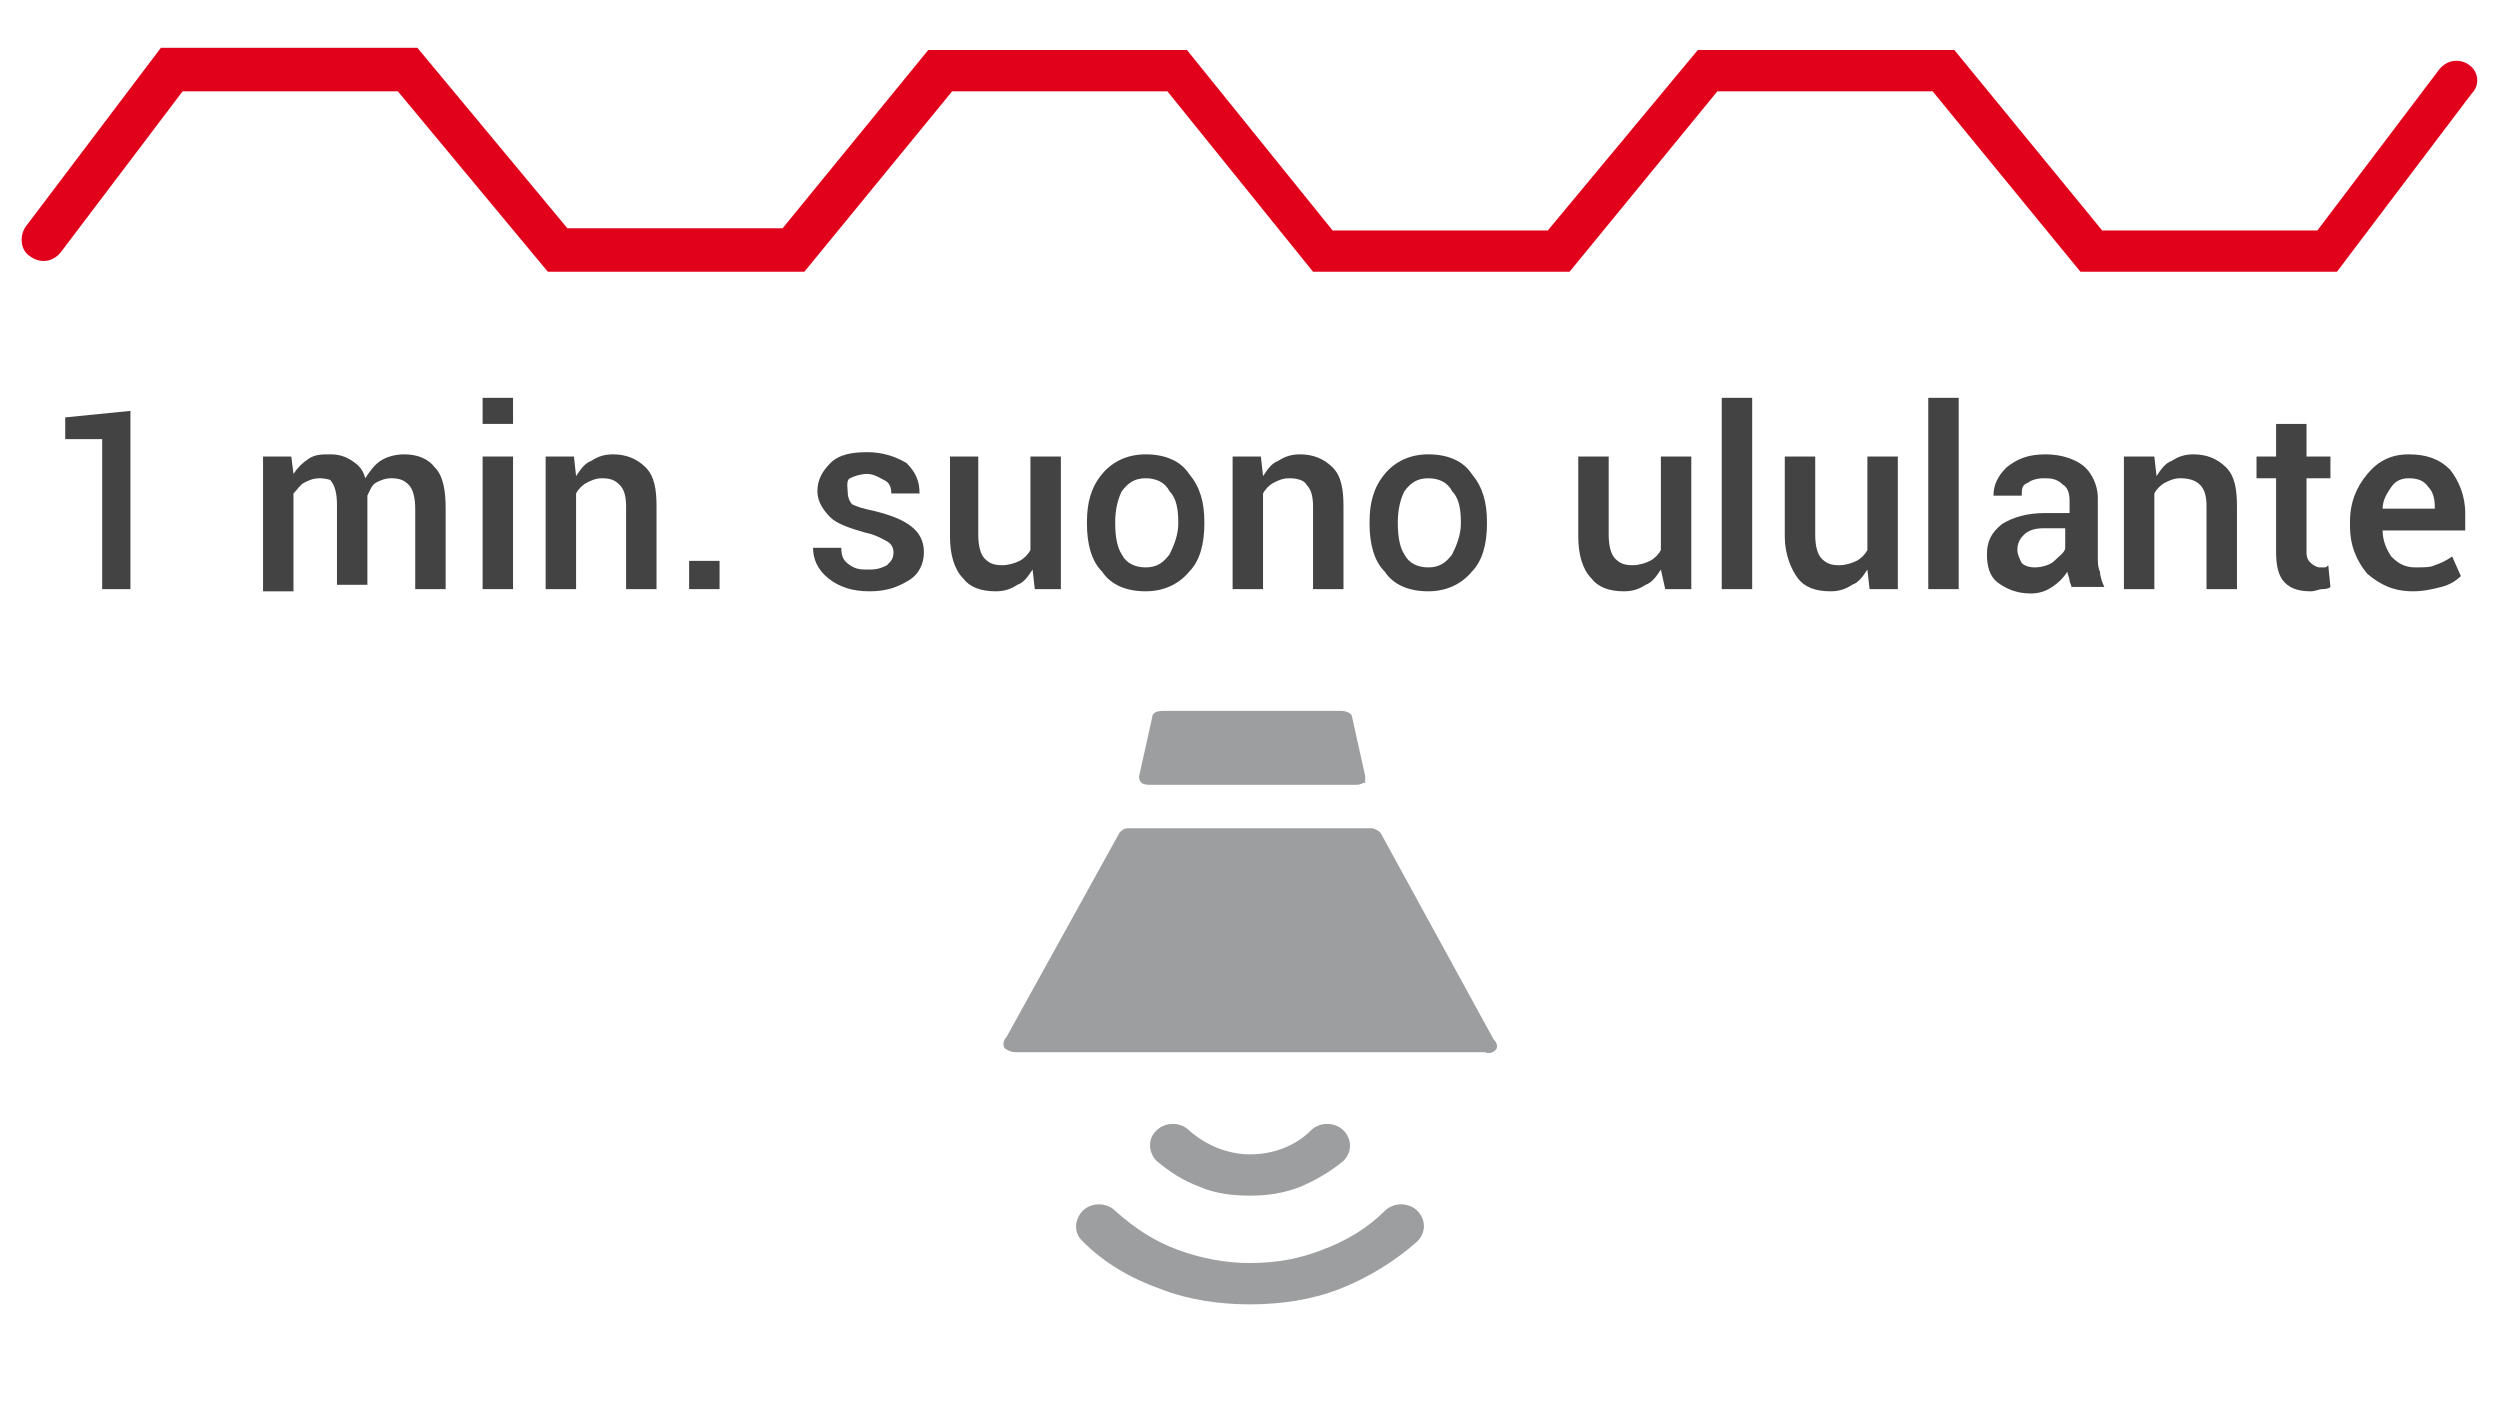 <?xml version="1.0" encoding="utf-8"?>
<!-- Generator: Adobe Illustrator 21.1.0, SVG Export Plug-In . SVG Version: 6.00 Build 0)  -->
<svg version="1.1" id="Ebene_1" xmlns="http://www.w3.org/2000/svg" xmlns:xlink="http://www.w3.org/1999/xlink" x="0px" y="0px"
	 width="115px" height="65px" viewBox="0 0 115 65" style="enable-background:new 0 0 115 65;" xml:space="preserve">
<style type="text/css">
	.st0{fill:#434343;}
	.st1{fill:#9C9E9F;}
	.st2{fill:#E2011A;}
</style>
<g>
	<g>
		<g>
			<path class="st0" d="M6.1,27.1H4.7v-6.9H3v-1l3-0.3V27.1z"/>
			<path class="st0" d="M13.4,21l0.1,0.8c0.2-0.3,0.4-0.5,0.7-0.7s0.6-0.2,1-0.2c0.4,0,0.7,0.1,1,0.3c0.3,0.2,0.5,0.4,0.6,0.8
				c0.2-0.3,0.4-0.6,0.7-0.8c0.3-0.2,0.7-0.3,1.1-0.3c0.6,0,1.1,0.2,1.4,0.6c0.4,0.4,0.5,1.1,0.5,1.9v3.7h-1.4v-3.7
				c0-0.5-0.1-0.9-0.3-1.1c-0.2-0.2-0.4-0.3-0.8-0.3c-0.3,0-0.5,0.1-0.7,0.2s-0.3,0.4-0.4,0.6c0,0.1,0,0.1,0,0.1c0,0,0,0.1,0,0.1
				v3.9h-1.4v-3.7c0-0.5-0.1-0.9-0.3-1.1C15.3,22.1,15,22,14.7,22c-0.3,0-0.5,0.1-0.7,0.2c-0.2,0.1-0.3,0.3-0.5,0.5v4.5h-1.4V21
				H13.4z"/>
			<path class="st0" d="M23.6,19.5h-1.4v-1.2h1.4V19.5z M23.6,27.1h-1.4V21h1.4V27.1z"/>
			<path class="st0" d="M26.4,21l0.1,0.9c0.2-0.3,0.4-0.6,0.7-0.7c0.3-0.2,0.6-0.3,1-0.3c0.6,0,1.1,0.2,1.5,0.6
				c0.4,0.4,0.5,1,0.5,1.8v3.8h-1.4v-3.8c0-0.5-0.1-0.8-0.3-1S28.1,22,27.7,22c-0.3,0-0.5,0.1-0.7,0.2c-0.2,0.1-0.4,0.3-0.5,0.5v4.4
				h-1.4V21H26.4z"/>
			<path class="st0" d="M33.1,27.1h-1.4v-1.3h1.4V27.1z"/>
			<path class="st0" d="M41.1,25.4c0-0.2-0.1-0.4-0.3-0.5c-0.2-0.1-0.5-0.3-1-0.4c-0.7-0.2-1.3-0.4-1.6-0.7s-0.6-0.7-0.6-1.2
				c0-0.5,0.2-0.9,0.6-1.3c0.4-0.4,1-0.5,1.7-0.5c0.7,0,1.3,0.2,1.8,0.5c0.4,0.4,0.6,0.8,0.6,1.4l0,0h-1.3c0-0.3-0.1-0.5-0.3-0.6
				s-0.5-0.3-0.8-0.3c-0.3,0-0.6,0.1-0.8,0.2S39,22.5,39,22.7s0.1,0.4,0.2,0.5c0.2,0.1,0.5,0.2,1,0.3c0.8,0.2,1.3,0.4,1.7,0.7
				c0.4,0.3,0.6,0.7,0.6,1.2c0,0.5-0.2,1-0.7,1.3s-1,0.5-1.8,0.5c-0.8,0-1.4-0.2-1.9-0.6s-0.7-0.9-0.7-1.4l0,0h1.3
				c0,0.4,0.1,0.6,0.4,0.8s0.5,0.2,0.9,0.2c0.4,0,0.6-0.1,0.8-0.2C41,25.8,41.1,25.7,41.1,25.4z"/>
			<path class="st0" d="M47.5,26.2c-0.2,0.3-0.4,0.6-0.7,0.7c-0.3,0.2-0.6,0.3-1,0.3c-0.7,0-1.2-0.2-1.5-0.6
				c-0.4-0.4-0.6-1.1-0.6-1.9V21H45v3.6c0,0.5,0.1,0.9,0.3,1.1c0.2,0.2,0.4,0.3,0.8,0.3c0.3,0,0.6-0.1,0.8-0.2
				c0.2-0.1,0.4-0.3,0.5-0.5V21h1.4v6.1h-1.2L47.5,26.2z"/>
			<path class="st0" d="M50,24c0-0.9,0.2-1.6,0.7-2.2c0.5-0.6,1.2-0.9,2-0.9c0.9,0,1.6,0.3,2,0.9c0.5,0.6,0.7,1.3,0.7,2.2v0.1
				c0,0.9-0.2,1.7-0.7,2.2c-0.5,0.6-1.2,0.9-2,0.9c-0.9,0-1.6-0.3-2-0.9C50.2,25.8,50,25,50,24.1V24z M51.3,24.1
				c0,0.6,0.1,1.1,0.3,1.4c0.2,0.4,0.6,0.6,1.1,0.6c0.5,0,0.8-0.2,1.1-0.6c0.2-0.4,0.4-0.9,0.4-1.4V24c0-0.6-0.1-1.1-0.4-1.4
				c-0.2-0.4-0.6-0.6-1.1-0.6c-0.5,0-0.8,0.2-1.1,0.6c-0.2,0.4-0.3,0.9-0.3,1.4V24.1z"/>
			<path class="st0" d="M58,21l0.1,0.9c0.2-0.3,0.4-0.6,0.7-0.7c0.3-0.2,0.6-0.3,1-0.3c0.6,0,1.1,0.2,1.5,0.6s0.5,1,0.5,1.8v3.8
				h-1.4v-3.8c0-0.5-0.1-0.8-0.3-1C60,22.1,59.7,22,59.3,22c-0.3,0-0.5,0.1-0.7,0.2c-0.2,0.1-0.4,0.3-0.5,0.5v4.4h-1.4V21H58z"/>
			<path class="st0" d="M63,24c0-0.9,0.2-1.6,0.7-2.2c0.5-0.6,1.2-0.9,2-0.9c0.9,0,1.6,0.3,2,0.9c0.5,0.6,0.7,1.3,0.7,2.2v0.1
				c0,0.9-0.2,1.7-0.7,2.2c-0.5,0.6-1.2,0.9-2,0.9c-0.9,0-1.6-0.3-2-0.9C63.2,25.8,63,25,63,24.1V24z M64.3,24.1
				c0,0.6,0.1,1.1,0.3,1.4c0.2,0.4,0.6,0.6,1.1,0.6c0.5,0,0.8-0.2,1.1-0.6c0.2-0.4,0.4-0.9,0.4-1.4V24c0-0.6-0.1-1.1-0.4-1.4
				c-0.2-0.4-0.6-0.6-1.1-0.6c-0.5,0-0.8,0.2-1.1,0.6c-0.2,0.4-0.3,0.9-0.3,1.4V24.1z"/>
			<path class="st0" d="M76.4,26.2c-0.2,0.3-0.4,0.6-0.7,0.7c-0.3,0.2-0.6,0.3-1,0.3c-0.7,0-1.2-0.2-1.5-0.6
				c-0.4-0.4-0.6-1.1-0.6-1.9V21h1.4v3.6c0,0.5,0.1,0.9,0.3,1.1c0.2,0.2,0.4,0.3,0.8,0.3c0.3,0,0.6-0.1,0.8-0.2
				c0.2-0.1,0.4-0.3,0.5-0.5V21h1.4v6.1h-1.2L76.4,26.2z"/>
			<path class="st0" d="M80.6,27.1h-1.4v-8.8h1.4V27.1z"/>
			<path class="st0" d="M85.9,26.2c-0.2,0.3-0.4,0.6-0.7,0.7c-0.3,0.2-0.6,0.3-1,0.3c-0.7,0-1.2-0.2-1.5-0.6s-0.6-1.1-0.6-1.9V21
				h1.4v3.6c0,0.5,0.1,0.9,0.3,1.1c0.2,0.2,0.4,0.3,0.8,0.3c0.3,0,0.6-0.1,0.8-0.2c0.2-0.1,0.4-0.3,0.5-0.5V21h1.4v6.1H86L85.9,26.2
				z"/>
			<path class="st0" d="M90.1,27.1h-1.4v-8.8h1.4V27.1z"/>
			<path class="st0" d="M95.3,27.1c0-0.2-0.1-0.3-0.1-0.4c0-0.1-0.1-0.3-0.1-0.4c-0.2,0.3-0.4,0.5-0.7,0.7c-0.3,0.2-0.6,0.3-1,0.3
				c-0.6,0-1.1-0.2-1.5-0.5s-0.5-0.8-0.5-1.3c0-0.6,0.2-1,0.7-1.4c0.5-0.3,1.1-0.5,2-0.5h1.1V23c0-0.3-0.1-0.6-0.3-0.7
				C94.6,22,94.3,22,94,22c-0.3,0-0.6,0.1-0.7,0.2C93,22.3,93,22.5,93,22.8h-1.3l0,0c0-0.5,0.2-0.9,0.6-1.3c0.5-0.4,1-0.6,1.8-0.6
				c0.7,0,1.3,0.2,1.7,0.5s0.7,0.9,0.7,1.5v2.7c0,0.3,0,0.5,0.1,0.7c0,0.2,0.1,0.5,0.2,0.7H95.3z M93.6,26.1c0.3,0,0.7-0.1,0.9-0.3
				s0.5-0.4,0.5-0.6v-0.9H94c-0.4,0-0.7,0.1-0.9,0.3c-0.2,0.2-0.3,0.4-0.3,0.7c0,0.2,0.1,0.4,0.2,0.6C93.1,26,93.3,26.1,93.6,26.1z"
				/>
			<path class="st0" d="M99.1,21l0.1,0.9c0.2-0.3,0.4-0.6,0.7-0.7c0.3-0.2,0.6-0.3,1-0.3c0.6,0,1.1,0.2,1.5,0.6s0.5,1,0.5,1.8v3.8
				h-1.4v-3.8c0-0.5-0.1-0.8-0.3-1c-0.2-0.2-0.5-0.3-0.9-0.3c-0.3,0-0.5,0.1-0.7,0.2c-0.2,0.1-0.4,0.3-0.5,0.5v4.4h-1.4V21H99.1z"/>
			<path class="st0" d="M106.1,19.5V21h1.1v1h-1.1v3.4c0,0.3,0.1,0.4,0.2,0.5c0.1,0.1,0.3,0.2,0.4,0.2c0.1,0,0.1,0,0.2,0
				c0.1,0,0.1,0,0.2-0.1l0.1,1c-0.1,0.1-0.3,0.1-0.4,0.1s-0.3,0.1-0.5,0.1c-0.5,0-0.9-0.1-1.2-0.4s-0.4-0.8-0.4-1.4V22h-0.9v-1h0.9
				v-1.5H106.1z"/>
			<path class="st0" d="M111,27.2c-0.9,0-1.5-0.3-2.1-0.8c-0.5-0.6-0.8-1.3-0.8-2.2V24c0-0.9,0.3-1.6,0.8-2.2s1.1-0.9,1.9-0.9
				c0.8,0,1.4,0.2,1.9,0.7c0.4,0.5,0.7,1.2,0.7,2v0.8h-3.8l0,0c0,0.5,0.2,0.9,0.4,1.2c0.3,0.3,0.6,0.5,1.1,0.5c0.4,0,0.7,0,0.9-0.1
				c0.3-0.1,0.5-0.2,0.8-0.4l0.4,0.9c-0.2,0.2-0.5,0.4-0.9,0.5C111.9,27.1,111.5,27.2,111,27.2z M110.8,22c-0.3,0-0.6,0.1-0.8,0.4
				s-0.4,0.6-0.4,1l0,0h2.4v-0.1c0-0.4-0.1-0.7-0.3-0.9C111.5,22.1,111.2,22,110.8,22z"/>
		</g>
		<g>
			<path class="st1" d="M62.8,35.7L62.2,33c0-0.2-0.3-0.3-0.5-0.3c-5.1,0-3.1,0-8.2,0c-0.3,0-0.5,0.1-0.5,0.3l-0.6,2.7
				c0,0.1,0,0.2,0.1,0.3c0.1,0.1,0.3,0.1,0.4,0.1c2.1,0,3.3,0,3.9,0c0.5,0,0.6,0,0.6,0c0.7,0,2.2,0,5,0c0.2,0,0.3-0.1,0.4-0.1
				C62.8,35.9,62.8,35.8,62.8,35.7"/>
			<path class="st1" d="M68.8,48.3c0.1-0.1,0.1-0.3-0.1-0.5l-5.2-9.5c-0.1-0.1-0.3-0.2-0.4-0.2c-7,0-4.2,0-11.2,0
				c-0.2,0-0.3,0.1-0.4,0.2l-5.2,9.4c-0.1,0.1-0.2,0.3-0.1,0.5c0.1,0.1,0.3,0.2,0.5,0.2c14.1,0,6.1,0,21.6,0
				C68.5,48.5,68.7,48.4,68.8,48.3"/>
			<path class="st1" d="M57.5,60c1.4,0,2.8-0.2,4.1-0.7c1.3-0.5,2.6-1.3,3.6-2.2c0.4-0.4,0.4-1,0-1.4c-0.4-0.4-1.1-0.4-1.5,0
				c-0.8,0.8-1.8,1.4-2.9,1.8c-1,0.4-2.1,0.6-3.3,0.6c-1.1,0-2.2-0.2-3.3-0.6c-1.1-0.4-2-1-2.9-1.8c-0.4-0.4-1.1-0.4-1.5,0
				c-0.2,0.2-0.3,0.5-0.3,0.7c0,0.3,0.1,0.5,0.3,0.7c1,1,2.2,1.7,3.6,2.2C54.7,59.8,56.1,60,57.5,60"/>
			<path class="st1" d="M59.8,54.6c0.7-0.3,1.4-0.7,2-1.2c0.4-0.4,0.4-1,0-1.4c-0.4-0.4-1.1-0.4-1.5,0c-0.7,0.7-1.7,1.1-2.8,1.1
				c-1,0-2-0.4-2.8-1.1c-0.4-0.4-1.1-0.4-1.5,0c-0.2,0.2-0.3,0.4-0.3,0.7c0,0.2,0.1,0.5,0.3,0.7c0.6,0.5,1.2,0.9,2,1.2
				c0.7,0.3,1.5,0.4,2.3,0.4C58.3,55,59,54.9,59.8,54.6"/>
			<path class="st2" d="M113.6,3c-0.4-0.3-1-0.3-1.4,0.2l-5.6,7.4h-9.9l-6.8-8.3H78.1l-6.9,8.3h-9.9l-6.7-8.3H42.7L36,10.5h-9.9
				l-6.9-8.3H7.4l-6.2,8.2c-0.3,0.4-0.3,1.1,0.2,1.4c0.4,0.3,1,0.3,1.4-0.2l5.6-7.4h9.9l6.9,8.3H37l6.8-8.3h9.9l6.7,8.3h11.8L79,4.2
				h9.9l6.8,8.3h11.8l6.2-8.2C114.1,3.9,114,3.3,113.6,3z"/>
		</g>
	</g>
</g>
</svg>
